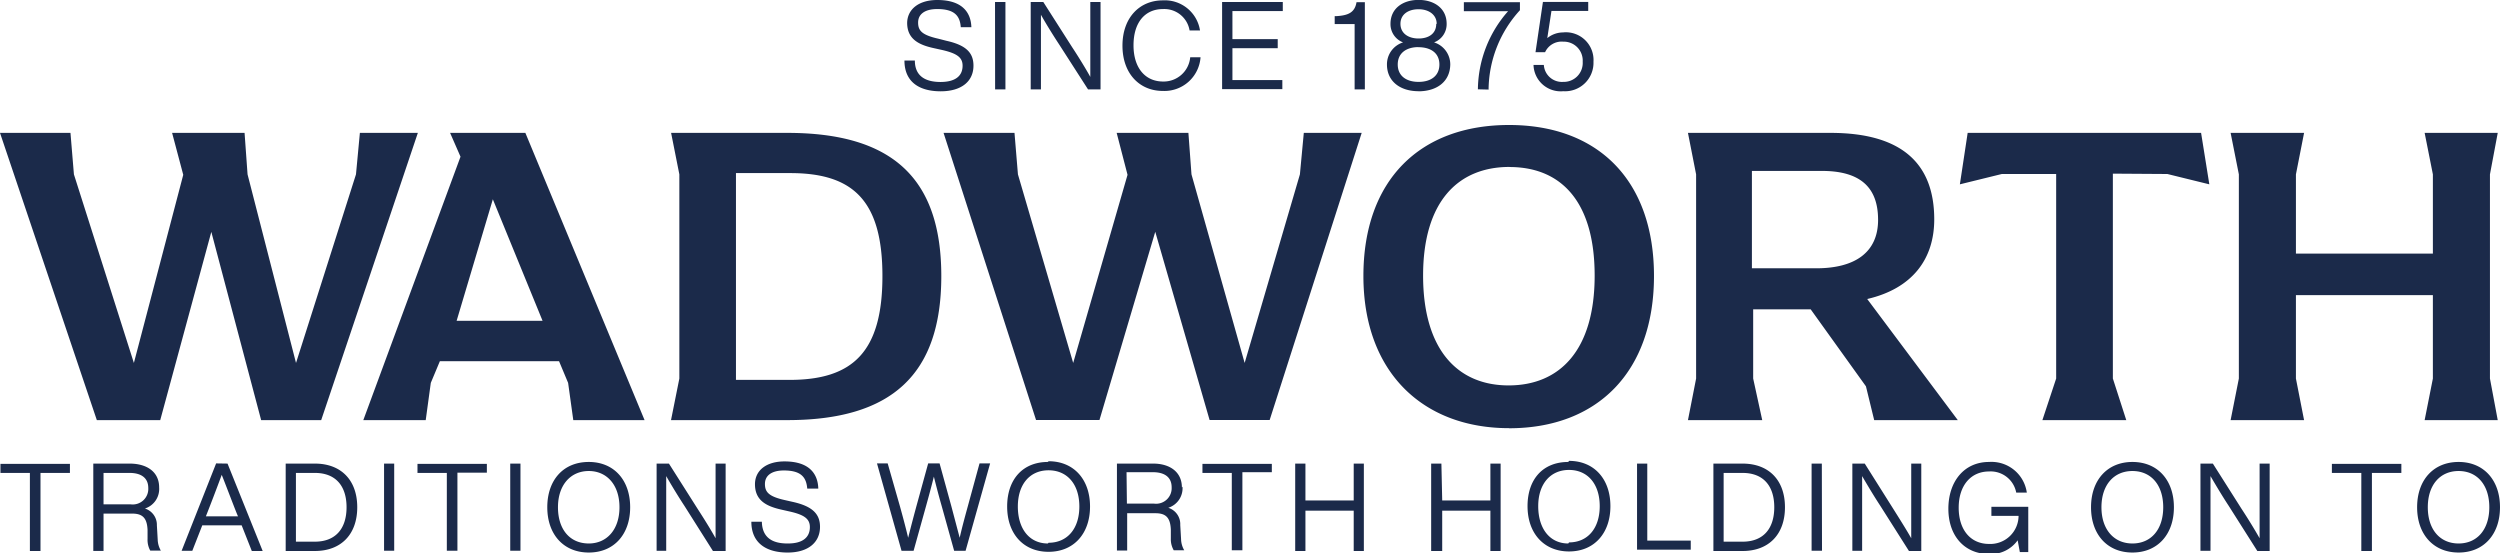 <svg xmlns="http://www.w3.org/2000/svg" viewBox="0 0 276 61.05"><path fill="#1b2a4a" fill-rule="evenodd" d="M275.75 46.38h-8.07l.91-4.59v-9.21h-15.12v9.21l.9 4.59h-8.11l.91-4.59V19.25l-.91-4.58h8.11l-.9 4.58V28h15.12v-8.75l-.91-4.58h8.07l-.86 4.58v22.54Zm-26.29 13v-8.2h1.11v9.65h-1.36l-3.17-5c-.66-1-1.46-2.34-2-3.27v8.25h-1.11v-9.63h1.37l3.17 5a62.2 62.2 0 0 1 1.99 3.24Zm-16.2-40.21v22.62l1.48 4.59h-9.26l1.52-4.59V19.21h-6l-4.63 1.14.86-5.68H243l.91 5.68-4.63-1.14Zm-26.35 27.21-.91-3.73-6.1-8.5h-6.35v7.64l1 4.59h-8.2l.9-4.59V19.25l-.9-4.58h15.74c7.87 0 11.45 3.39 11.45 9.55 0 4.39-2.43 7.64-7.4 8.79l10 13.37Zm.43-22.11c0-3.54-1.91-5.4-6.21-5.4h-7.72v10.75h7.1c4.3 0 6.83-1.77 6.83-5.35Zm-40.74 23c-9.54 0-16.08-6.2-16.08-16.8s6.25-16.67 16.08-16.67 16 6.11 16 16.67-6.22 16.81-16 16.81Zm.05-28.84c-5.68 0-9.54 3.82-9.54 12s3.81 12.12 9.44 12.12 9.5-3.86 9.5-12.12-3.77-11.99-9.4-11.99Zm6-14.86a3.06 3.06 0 0 1 3.27 3.25 3.14 3.14 0 0 1-3.34 3.25 3 3 0 0 1-3.28-2.9h1.14a2 2 0 0 0 2.14 1.87 2.09 2.09 0 0 0 2.15-2.22 2.09 2.09 0 0 0-2.15-2.22 2 2 0 0 0-2 1.16h-1.06l.82-5.55h5v1h-4.06l-.46 3a2.78 2.78 0 0 1 1.8-.63Zm-9.49 6.29a13.19 13.19 0 0 1 3.33-8.62h-4.88v-1h6.19v.89a13.12 13.12 0 0 0-3.46 8.76Zm-6.55.21c-2.07 0-3.49-1.12-3.49-2.95a2.54 2.54 0 0 1 1.78-2.44 2.15 2.15 0 0 1-1.39-2.05c0-1.72 1.39-2.64 3.1-2.64s3.1.92 3.1 2.64a2.15 2.15 0 0 1-1.39 2.05 2.55 2.55 0 0 1 1.79 2.44c-.03 1.88-1.46 2.96-3.53 2.96Zm2-7.44c0-1-.87-1.61-2-1.61s-2 .56-2 1.61.87 1.62 2 1.62 1.95-.55 1.95-1.61Zm-2 2.57c-1.39 0-2.3.69-2.3 1.92s.91 1.92 2.3 1.92 2.3-.69 2.3-1.92-.91-1.91-2.33-1.91Zm-7.06-2.54h-2.2v-.88h.22c1.25-.08 2-.38 2.19-1.54h.92v9.63h-1.13Zm-9.38 43.71h-6.63l-6-20.78-6.16 20.78h-7l-10.21-31.7H112l.38 4.58 6.1 20.82 6-20.77-1.2-4.63h7.92l.34 4.58 5.87 20.82 6.1-20.82.43-4.58h6.39Zm-4.11-42.05h5v1h-5v3.52h5.51v1h-6.65V.22h6.7v1h-5.56ZM128.4 9a2.94 2.94 0 0 0 3-2.68h1.14a4 4 0 0 1-4.16 3.72c-2.57 0-4.46-1.91-4.46-5s1.89-5 4.46-5a3.93 3.93 0 0 1 4.1 3.32h-1.15A2.83 2.83 0 0 0 128.4 1c-2 0-3.26 1.48-3.26 4s1.31 4 3.26 4Zm-11.48-4.11c-.66-1-1.48-2.33-2-3.26v8.24h-1.13V.22h1.39l3.19 5c.66 1 1.48 2.33 2 3.27V.22h1.13v9.65h-1.38ZM109.85.22H111v9.65h-1.14Zm-5.38 4.28c2.22.49 3 1.35 3 2.75 0 1.71-1.3 2.83-3.62 2.83s-4-1-4-3.4H101c0 1.79 1.26 2.37 2.83 2.37s2.44-.61 2.44-1.8c0-.92-.64-1.37-2.34-1.75l-.86-.19c-1.64-.36-2.92-1-2.92-2.79C100.18 1 101.46 0 103.47 0c2.84 0 3.72 1.45 3.77 3h-1.17c-.09-1.24-.68-2-2.6-2-1.39 0-2.11.58-2.11 1.49s.44 1.38 2.26 1.79ZM86.92 46.38H74.08l.92-4.59V19.25l-.91-4.58h12.83c11.59 0 17 5 17 15.81s-5.41 15.9-17 15.9Zm.33-27.27h-6v22.83h5.92c7 0 10.25-3.11 10.25-11.46s-3.25-11.37-10.17-11.37ZM79 59.42v-8.24h1.11v9.65h-1.4l-3.16-5c-.66-1-1.47-2.34-2-3.27v8.25h-1.06v-9.63h1.36l3.17 5c.66 1.02 1.46 2.3 1.98 3.24ZM62.72 42.27l-1-2.39H48.56l-1 2.39-.56 4.11h-6.89L50.84 17.3l-1.15-2.63H58l13.16 31.71h-7.87ZM54.41 22l-4 13.42h9.49ZM28.83 46.38l-5.5-20.78-5.64 20.78h-7L0 14.67h7.78l.38 4.58 6.62 20.82 5.45-20.77L19 14.67h8l.33 4.58 5.35 20.82 6.62-20.82.43-4.58h6.4L35.46 46.38ZM7.72 52.21H4.47v8.62H3.3v-8.62H.05v-1h7.67Zm9.85 1.6A2.27 2.27 0 0 1 16 56.14 1.89 1.89 0 0 1 17.32 58l.09 1.56a2.55 2.55 0 0 0 .35 1.23h-1.17a2.44 2.44 0 0 1-.3-1.29v-1c-.06-1.34-.57-1.8-1.71-1.8h-3.15v4.12H10.3v-9.64h4c1.92 0 3.27.91 3.27 2.63Zm-6.14 1.87h3a1.72 1.72 0 0 0 1.94-1.8c0-1.15-.82-1.67-2.07-1.67h-2.87Zm13.69-4.5L29 60.83h-1.2L26.68 58h-4.35l-1.1 2.81h-1.18l3.81-9.65ZM22.73 57h3.55l-.06-.12c-.41-1-1.16-3-1.74-4.46-.55 1.49-1.29 3.42-1.71 4.48Zm16.71-1c0 3-1.79 4.83-4.68 4.83h-3.22v-9.65h3.22c2.89 0 4.68 1.82 4.68 4.82Zm-6.77 3.8h2.09c2.31 0 3.5-1.46 3.5-3.8s-1.19-3.79-3.5-3.79h-2.09Zm10.85 1H42.4v-9.62h1.12Zm10.23-8.62H50.5v8.62h-1.17v-8.59h-3.24v-1h7.66Zm3.71 8.62h-1.13v-9.62h1.13ZM65 51c2.78 0 4.57 2 4.57 5s-1.79 5-4.57 5-4.58-2-4.58-5 1.77-5 4.58-5Zm0 9c2 0 3.39-1.54 3.39-4S67 52 65 52s-3.4 1.54-3.4 4 1.32 4 3.4 4Zm22 0c1.53 0 2.41-.61 2.41-1.81 0-.92-.63-1.37-2.32-1.74l-.84-.19c-1.63-.37-2.9-1-2.9-2.8 0-1.54 1.27-2.52 3.26-2.52 2.82 0 3.69 1.45 3.73 3h-1.22c-.1-1.25-.68-2-2.58-2-1.38 0-2.09.58-2.09 1.49s.44 1.39 2.24 1.79l.84.19c2.2.49 3 1.36 3 2.75 0 1.71-1.29 2.84-3.58 2.84s-4-1-4-3.4h1.16c.04 1.83 1.26 2.4 2.82 2.4Zm12.36-4.08c.3 1.09.63 2.3.9 3.45.29-1.15.6-2.34.91-3.48l1.3-4.73h1.26l1.3 4.73.92 3.48c.26-1.15.59-2.36.89-3.45l1.3-4.76h1.17l-2.71 9.65h-1.26l-1.37-4.92c-.29-1-.6-2.18-.87-3.27-.27 1.09-.58 2.23-.87 3.27l-1.37 4.92h-1.33l-2.71-9.65H98Zm16.4-5c2.78 0 4.58 2 4.58 5s-1.8 5-4.58 5-4.57-2-4.57-5 1.73-4.92 4.5-4.92Zm0 9c2.06 0 3.4-1.54 3.4-4s-1.34-4-3.4-4-3.39 1.54-3.39 4 1.27 4.08 3.32 4.08Zm14.79-6.19a2.27 2.27 0 0 1-1.57 2.33 1.89 1.89 0 0 1 1.32 1.9l.09 1.56a2.55 2.55 0 0 0 .35 1.23h-1.16a2.43 2.43 0 0 1-.32-1.29v-1c-.06-1.34-.57-1.8-1.71-1.8h-3.11v4.12h-1.13v-9.6h4c1.82 0 3.17.91 3.17 2.63Zm-6.14 1.87h3a1.72 1.72 0 0 0 1.94-1.8c0-1.15-.82-1.67-2.07-1.67h-2.91Zm16-3.47h-3.25v8.62h-1.17v-8.54h-3.24v-1h7.66Zm3.71 3.12h5.33v-4.07h1.12v9.65h-1.12v-4.45h-5.33v4.45h-1.13v-9.65h1.13Zm15.1 0h5.32v-4.07h1.13v9.65h-1.13v-4.45h-5.32v4.45H158v-9.65h1.13Zm14-4.37c2.77 0 4.57 2 4.57 5s-1.8 5-4.57 5-4.58-2-4.58-5 1.72-4.88 4.5-4.88Zm0 9c2.05 0 3.39-1.54 3.39-4s-1.34-4-3.39-4-3.4 1.54-3.4 4 1.26 4.12 3.32 4.12Zm8.64-.2h4.8v1h-5.93v-9.5h1.13Zm15.2-3.68c0 3-1.79 4.83-4.68 4.83h-3.22v-9.65h3.22c2.89 0 4.68 1.82 4.68 4.82Zm-6.77 3.8h2.09c2.31 0 3.5-1.46 3.5-3.8s-1.19-3.79-3.5-3.79h-2.09Zm10.86 1H200v-9.62h1.13Zm7.85-4.65c.66 1.05 1.47 2.33 2 3.27v-8.24h1.11v9.65h-1.36l-3.17-5c-.66-1-1.46-2.34-2-3.27v8.25h-1.08v-9.63h1.37ZM219.59 51a3.94 3.94 0 0 1 4.17 3.38h-1.17a2.87 2.87 0 0 0-3-2.33c-2 0-3.35 1.54-3.35 4s1.32 4 3.35 4a3.12 3.12 0 0 0 3.26-3.1h-3v-1h4.07v5h-.93l-.24-1.3a3.65 3.65 0 0 1-3.12 1.52c-2.74 0-4.53-2-4.53-5s1.73-5.17 4.49-5.17Zm15.83 0c2.78 0 4.58 2 4.58 5s-1.8 5-4.58 5-4.57-2-4.57-5 1.8-5 4.57-5Zm0 9c2.06 0 3.4-1.54 3.4-4s-1.34-4-3.4-4-3.42 1.55-3.42 4 1.37 4 3.42 4Zm29.69-7.79h-3.25v8.62h-1.17v-8.62h-3.25v-1h7.67Zm6.32-1.21c2.77 0 4.57 2 4.57 5s-1.8 5-4.57 5-4.58-2-4.58-5 1.8-5 4.58-5Zm0 9c2.05 0 3.39-1.54 3.39-4s-1.34-4-3.39-4-3.4 1.54-3.4 4 1.34 4 3.4 4Z"/></svg>